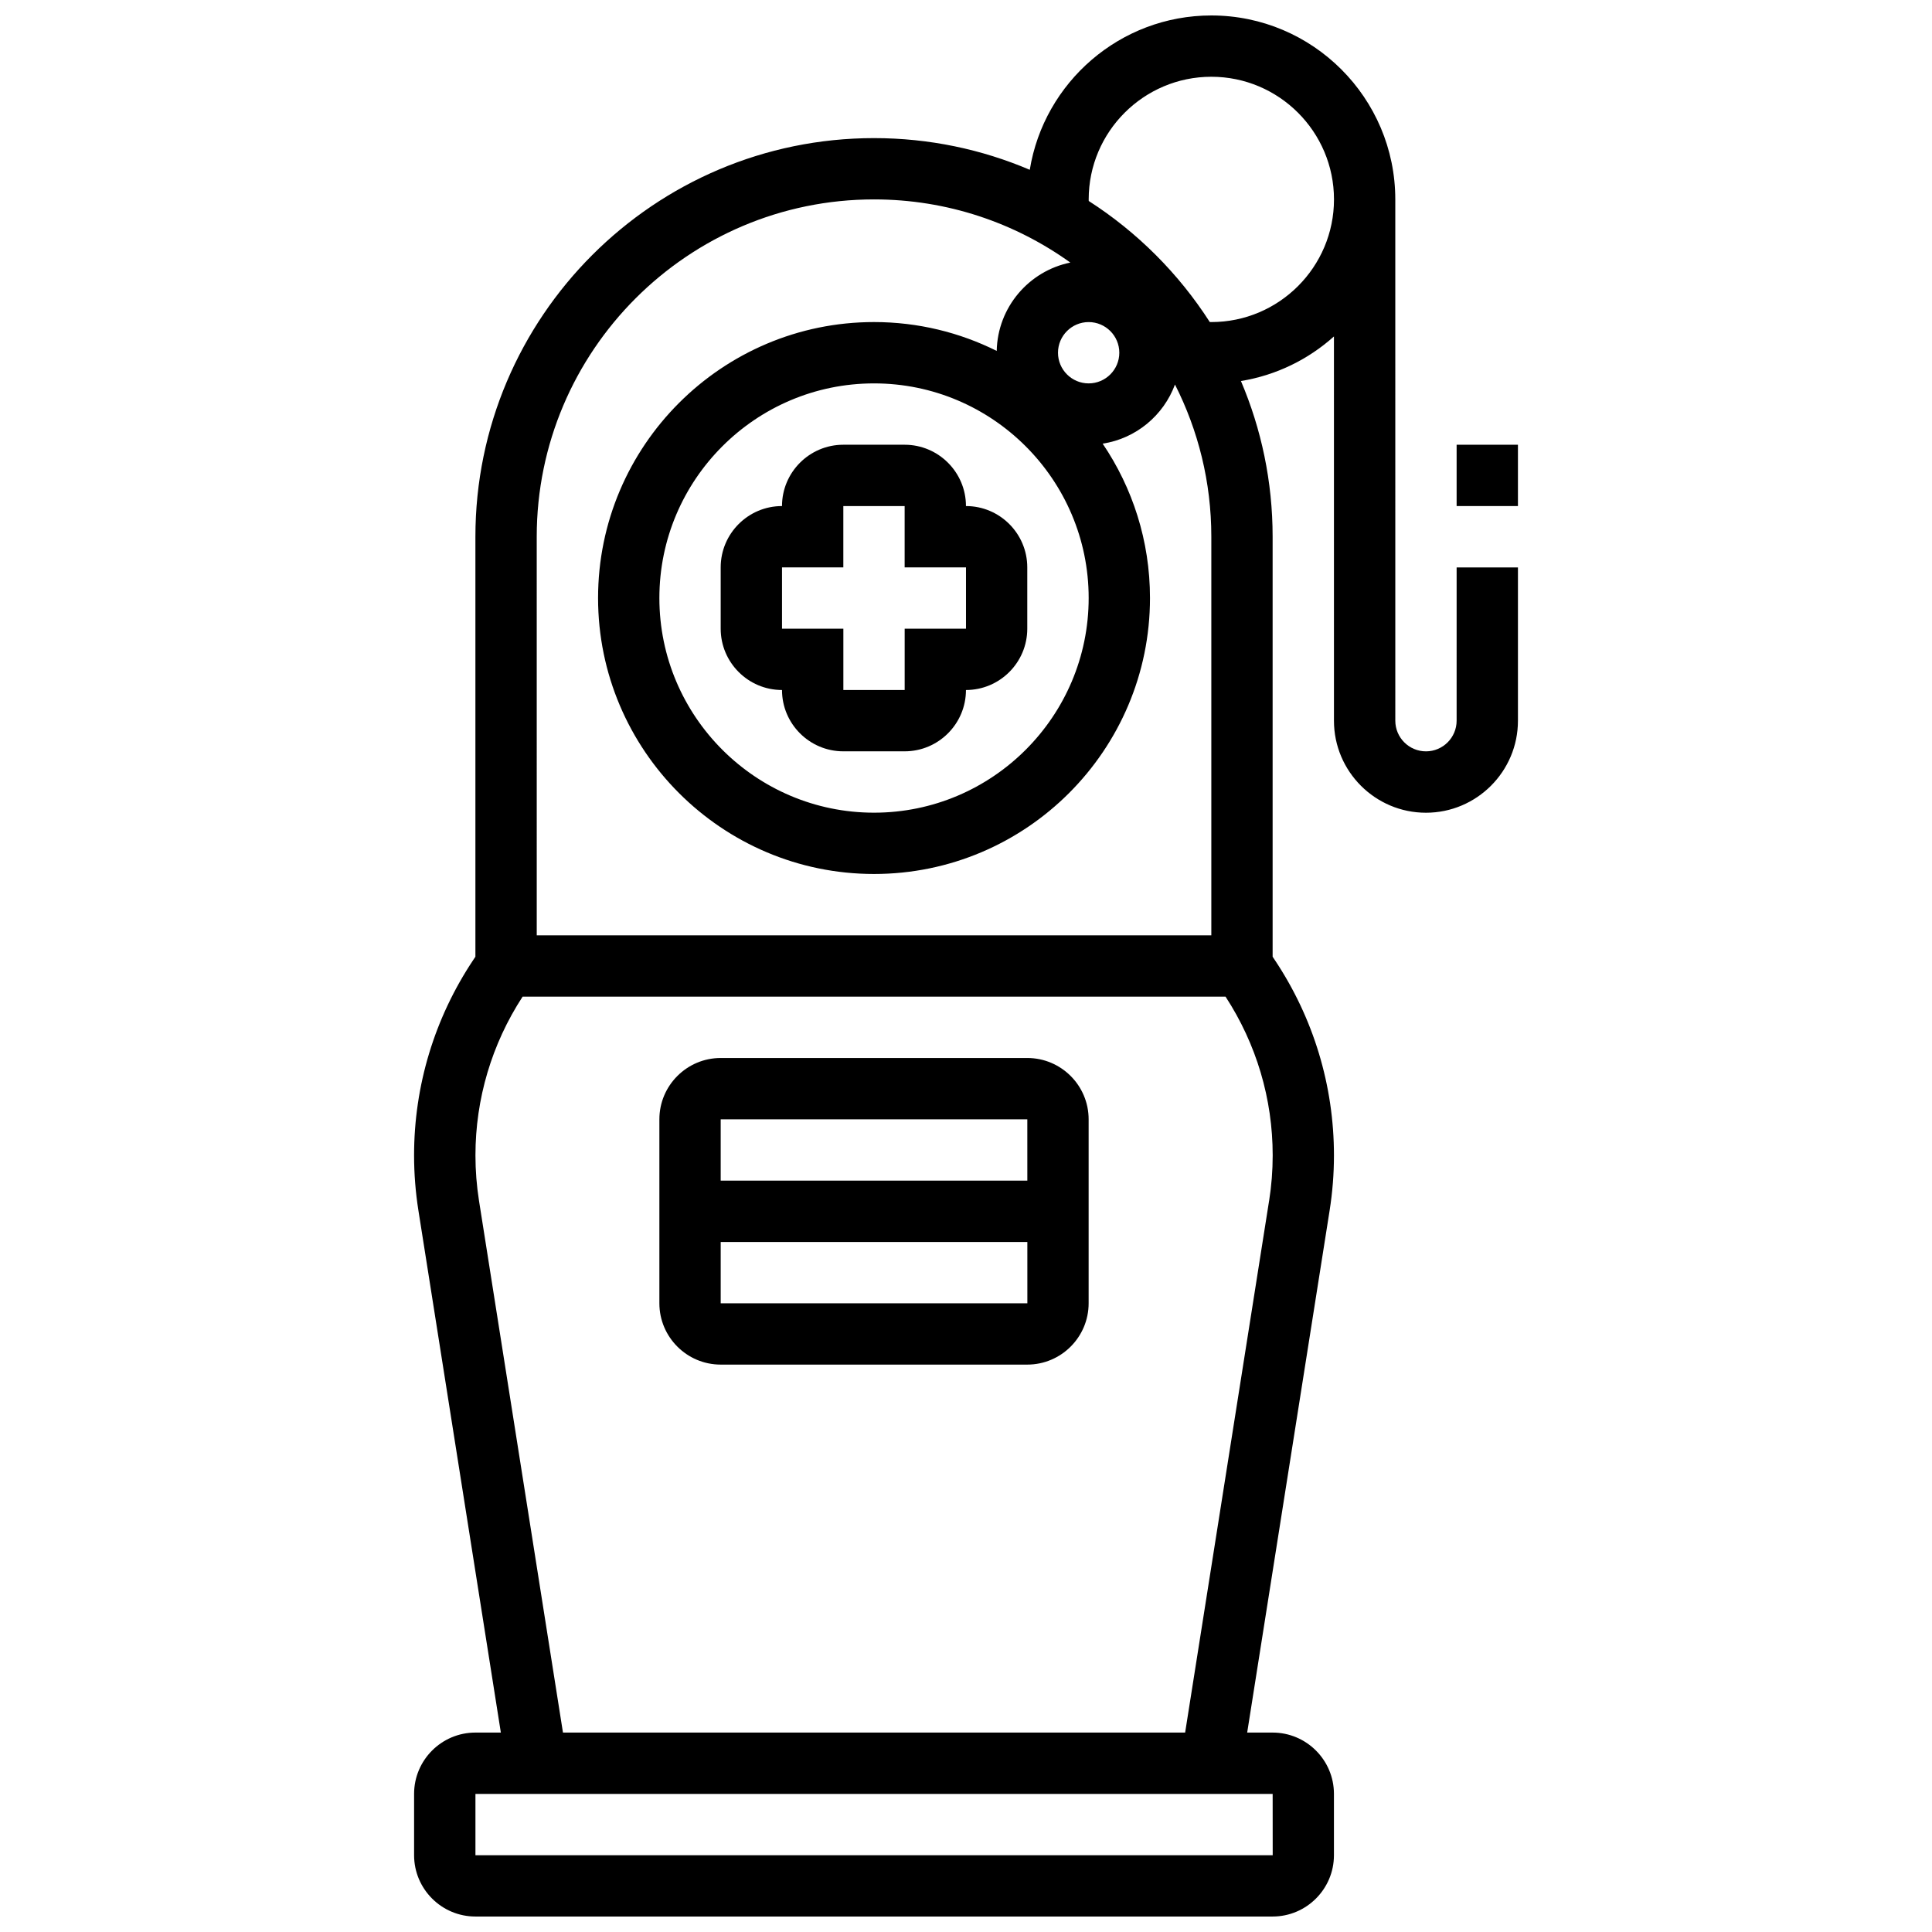 <?xml version="1.0" encoding="UTF-8"?>
<!-- Uploaded to: SVG Repo, www.svgrepo.com, Generator: SVG Repo Mixer Tools -->
<svg width="800px" height="800px" version="1.1" viewBox="144 144 512 512" xmlns="http://www.w3.org/2000/svg">
 <defs>
  <clipPath id="a">
   <path d="m253 148.09h294v503.81h-294z"/>
  </clipPath>
 </defs>
 <path d="m416.25 424.38h-81.258c-8.961 0-16.25 7.293-16.25 16.25v48.754c0 8.961 7.293 16.25 16.25 16.25h81.258c8.961 0 16.25-7.293 16.25-16.25v-48.754c0.004-8.957-7.289-16.25-16.25-16.25zm0 16.254 0.004 16.25h-81.262v-16.25zm0 48.754h-81.258v-16.25h81.266l0.004 16.25h-0.012z"/>
 <path d="m351.24 278.11c-8.961 0-16.25 7.293-16.25 16.25v16.25c0 8.961 7.293 16.25 16.25 16.25 0 8.961 7.293 16.25 16.25 16.25h16.25c8.961 0 16.25-7.293 16.25-16.25 8.961 0 16.25-7.293 16.25-16.25v-16.25c0-8.961-7.293-16.25-16.25-16.25 0-8.961-7.293-16.25-16.25-16.25h-16.25c-8.957-0.004-16.25 7.289-16.25 16.25zm48.758 16.25v16.25h-16.25v16.25h-16.25v-16.25l-16.258 0.004v-16.25h16.25v-16.25h16.25v16.25z"/>
 <g clip-path="url(#a)">
  <path d="m530.02 334.99c0 4.481-3.644 8.125-8.125 8.125s-8.125-3.644-8.125-8.125l-0.004-138.14c0-26.883-21.871-48.754-48.754-48.754-24.211 0-44.348 17.738-48.113 40.902-12.688-5.402-26.637-8.398-41.273-8.398-58.25 0-105.64 47.387-105.64 105.64v111.3l-0.566 0.852c-10.262 15.391-15.688 33.301-15.688 51.801 0 4.859 0.387 9.762 1.145 14.566l21.852 138.39h-6.742c-8.961 0-16.25 7.293-16.25 16.25v16.25c0 8.961 7.293 16.25 16.25 16.25h211.27c8.961 0 16.25-7.293 16.25-16.25v-16.25c0-8.961-7.293-16.25-16.25-16.25h-6.742l21.852-138.39c0.758-4.805 1.145-9.703 1.145-14.562 0-18.496-5.426-36.41-15.684-51.801l-0.57-0.852v-111.3c0-14.637-2.996-28.586-8.398-41.27 9.379-1.527 17.867-5.734 24.648-11.812l0.004 101.84c0 13.441 10.938 24.379 24.379 24.379s24.379-10.934 24.379-24.379v-40.629h-16.25zm-97.512-32.504c0 31.363-25.516 56.883-56.883 56.883-31.363 0-56.883-25.516-56.883-56.883 0-31.363 25.516-56.883 56.883-56.883 31.363 0 56.883 25.516 56.883 56.883zm-8.129-65.008c0-4.481 3.644-8.125 8.125-8.125s8.125 3.644 8.125 8.125-3.644 8.125-8.125 8.125c-4.477 0-8.125-3.644-8.125-8.125zm-138.14 48.754c0-49.285 40.098-89.387 89.387-89.387 19.391 0 37.355 6.211 52.02 16.738-10.973 2.231-19.281 11.852-19.504 23.414-9.801-4.883-20.84-7.648-32.516-7.648-40.324 0-73.133 32.809-73.133 73.133s32.809 73.133 73.133 73.133c40.324 0 73.133-32.809 73.133-73.133 0-15.145-4.629-29.227-12.543-40.91 8.848-1.355 16.141-7.484 19.164-15.668 6.156 12.125 9.633 25.828 9.633 40.328v105.64h-178.77zm195.04 349.42h-0.012-211.27v-16.25h211.27zm-0.957-173.43-22.25 140.93h-164.88l-22.25-140.93c-0.625-3.969-0.945-8.016-0.945-12.031 0-14.992 4.324-29.516 12.496-42.066h186.29c8.172 12.551 12.492 27.074 12.492 42.066 0 4.012-0.316 8.062-0.945 12.027zm-15.305-232.87c-0.137 0-0.273-0.012-0.414-0.012-8.254-12.863-19.219-23.824-32.078-32.078-0.004-0.137-0.012-0.273-0.012-0.414 0-17.922 14.582-32.504 32.504-32.504 17.922 0 32.504 14.582 32.504 32.504 0 17.926-14.582 32.504-32.504 32.504z"/>
 </g>
 <path d="m530.02 261.86h16.25v16.25h-16.25z"/>
</svg>